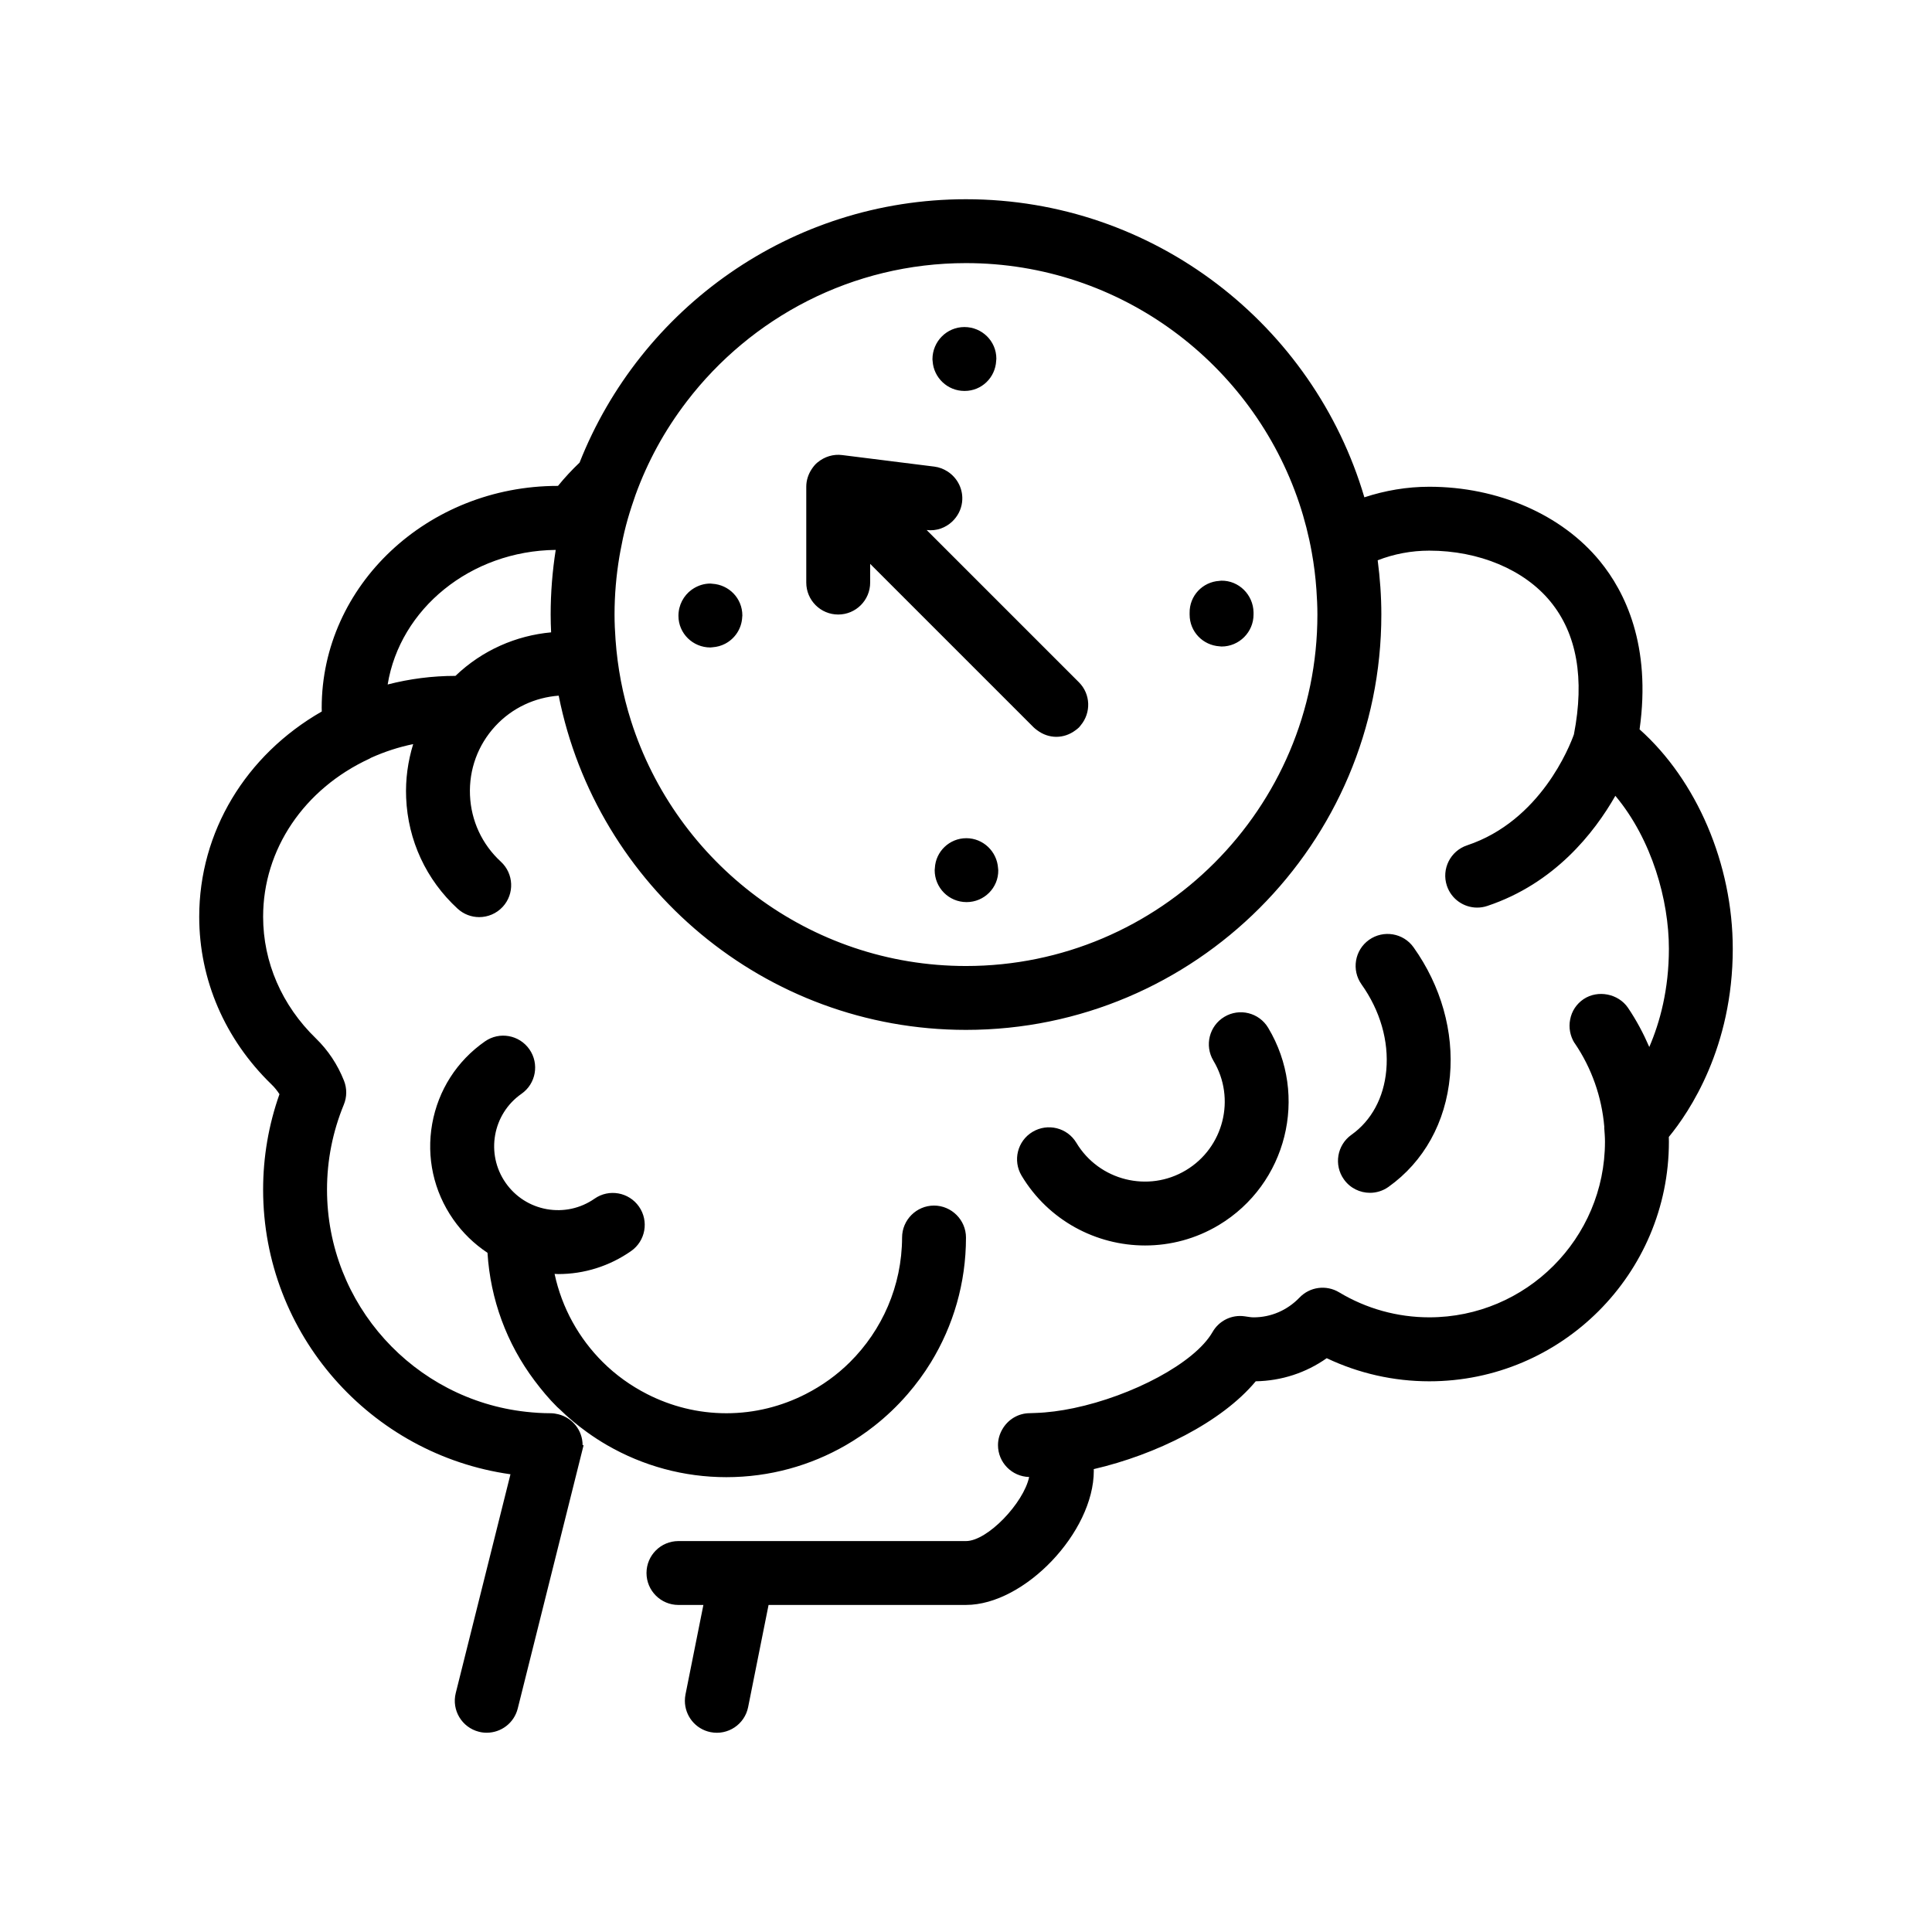 <?xml version="1.0" encoding="UTF-8"?>
<!-- Uploaded to: ICON Repo, www.svgrepo.com, Generator: ICON Repo Mixer Tools -->
<svg fill="#000000" width="800px" height="800px" version="1.1" viewBox="144 144 512 512" xmlns="http://www.w3.org/2000/svg">
 <path d="m603.2 395.42c0-22.441-9.562-44.641-24.695-58.133 3.133-22.242-3.84-36.434-10.531-44.598-10.102-12.332-27.008-19.695-45.211-19.695-5.871 0-11.668 0.984-17.191 2.801-13.441-45.602-55.668-78.996-105.57-78.996-46.48 0-86.293 28.973-102.41 69.797-2.023 1.93-3.945 3.984-5.719 6.172h-0.059c-34.496 0-62.562 26.379-62.562 58.809 0 0.328 0.012 0.656 0.023 0.977-20.184 11.566-32.48 31.91-32.48 54.395 0 16.676 6.797 32.445 19.129 44.41 0.812 0.785 1.523 1.656 2.137 2.613-2.875 8.137-4.332 16.629-4.332 25.285 0 38.398 28.555 70.246 65.551 75.441l-14.5 57.973c-1.137 4.539 1.621 9.133 6.16 10.27 0.684 0.172 1.379 0.258 2.062 0.25 3.793 0 7.238-2.57 8.203-6.414l0.516-2.055 16.938-67.73h-0.262c0-3.969-2.734-7.269-6.418-8.191-0.66-0.16-1.34-0.277-2.047-0.277-2.203 0-4.367-0.141-6.516-0.379-29.617-3.254-52.754-28.41-52.754-58.891 0-7.75 1.496-15.32 4.453-22.512 0.836-2.023 0.855-4.289 0.051-6.328-1.699-4.293-4.203-8.066-7.445-11.219-9.023-8.746-13.992-20.203-13.992-32.258 0-17.793 10.797-33.84 28.18-41.875 0.152-0.07 0.281-0.16 0.422-0.242 3.594-1.617 7.32-2.832 11.164-3.621-1.395 4.543-2.07 9.324-1.863 14.219 0.465 11.305 5.309 21.734 13.633 29.391 1.629 1.496 3.68 2.238 5.727 2.238 2.281 0 4.566-0.922 6.238-2.734 3.168-3.441 2.938-8.797-0.504-11.961-4.992-4.594-7.894-10.855-8.176-17.637s2.09-13.262 6.68-18.254c4.551-4.938 10.617-7.637 16.828-8.102 10.031 50.441 54.613 88.574 107.94 88.574 60.688 0 110.07-49.375 110.07-110.07 0-4.883-0.352-9.672-0.969-14.383 4.309-1.664 8.906-2.551 13.668-2.551 13.184 0 25.195 5.043 32.113 13.492 7.012 8.551 9.094 20.402 6.223 35.199-1.094 3.094-8.82 22.91-28.312 29.406-4.434 1.48-6.832 6.277-5.352 10.711 1.184 3.547 4.481 5.789 8.027 5.789 0.887 0 1.789-0.141 2.68-0.438 17.785-5.93 28.324-19.336 33.938-29.188 9.738 11.629 14.188 27.754 14.188 40.508 0 10.812-2.371 19.504-5.195 26.059-1.559-3.606-3.414-7.094-5.648-10.395-2.539-3.727-7.957-4.828-11.766-2.289-1.867 1.273-3.133 3.133-3.559 5.414-0.43 2.117 0 4.402 1.184 6.266 0.082 0 0.082 0 0.082 0.082 4.438 6.543 7.117 14.16 7.785 22.082 0 0.102-0.02 0.203-0.012 0.309 0.09 1.195 0.191 2.387 0.191 3.606 0 25.68-20.895 46.566-46.566 46.566-8.43 0-16.691-2.293-23.902-6.637-3.387-2.031-7.734-1.465-10.473 1.395-3.246 3.379-7.57 5.246-12.188 5.246-0.629 0-1.223-0.109-2.371-0.277-3.457-0.492-6.793 1.184-8.5 4.172-4.758 8.277-21.355 16.918-36.762 20.156-3.496 0.734-6.918 1.184-10.137 1.289-0.5 0.016-1.008 0.055-1.496 0.055-3.152 0-5.871 1.738-7.324 4.297-0.707 1.234-1.137 2.644-1.137 4.172 0 4.606 3.68 8.332 8.258 8.445-1.469 6.914-11.047 16.98-16.734 16.98h-76.203c-4.68 0-8.469 3.789-8.469 8.465 0 4.676 3.789 8.465 8.469 8.465h6.606l-4.746 23.738c-0.109 0.559-0.16 1.113-0.16 1.664 0 3.961 2.777 7.496 6.801 8.305 4.613 0.918 9.055-2.066 9.965-6.641l5.414-27.066 52.324-0.004c15.512 0 33.867-19.277 33.867-35.559 0-0.145-0.02-0.293-0.02-0.434 16.418-3.797 33.871-12.391 42.934-23.277 6.832-0.117 13.32-2.246 18.812-6.121 8.457 4.019 17.746 6.125 27.18 6.125 35.016 0 63.5-28.484 63.5-63.5 0-0.422-0.012-0.84-0.023-1.254 5.508-6.699 16.949-23.746 16.949-49.891zm-203.2 4.582c-41.527 0-76.785-27.328-88.762-64.938-2.191-6.883-3.586-14.105-4.117-21.574-0.156-2.191-0.262-4.398-0.262-6.629 0-5.231 0.453-10.348 1.285-15.34 0.074-0.465 0.16-0.922 0.246-1.379 0.422-2.324 0.91-4.613 1.5-6.879 0.605-2.312 1.316-4.578 2.09-6.816 0.152-0.441 0.293-0.891 0.449-1.324 1.586-4.363 3.488-8.578 5.684-12.617 2.312-4.254 4.961-8.293 7.883-12.117 17.035-22.262 43.855-36.664 73.996-36.664 41.055 0 75.969 26.719 88.328 63.668 1.402 4.191 2.508 8.516 3.305 12.949 0.59 3.254 1.004 6.559 1.238 9.922 0.152 2.18 0.262 4.383 0.262 6.602 0.008 51.355-41.773 93.137-93.125 93.137zm-135.3-76.887c-6.156 0.004-12.156 0.785-17.965 2.281 3.25-19.996 21.914-35.422 44.535-35.664-0.875 5.586-1.34 11.305-1.34 17.133 0 1.582 0.051 3.148 0.121 4.715-9.25 0.848-18.223 4.707-25.352 11.535zm246.68 104.52c0.707-7.75-1.629-15.828-6.555-22.754-2.711-3.812-1.828-9.098 1.984-11.812 3.82-2.707 9.109-1.812 11.805 1.988 7.273 10.219 10.699 22.332 9.633 34.102-1.109 12.262-6.898 22.695-16.289 29.383-1.484 1.055-3.211 1.566-4.902 1.566-2.644 0-5.262-1.234-6.906-3.562-2.715-3.809-1.82-9.094 1.984-11.809 5.312-3.762 8.594-9.844 9.246-17.102zm-174.88 107.83c-11.254 0-22.07-2.977-31.582-8.465-1.848-1.066-3.641-2.231-5.387-3.492-2.527-1.824-4.949-3.824-7.215-6.047-0.227-0.215-0.469-0.402-0.691-0.625-2.191-2.176-4.137-4.527-5.965-6.961-7.379-9.82-11.695-21.508-12.469-33.871-3.516-2.332-6.609-5.309-9.094-8.879-5.176-7.426-7.144-16.414-5.559-25.316 1.598-8.906 6.555-16.656 13.98-21.828 3.84-2.684 9.113-1.727 11.785 2.106 2.672 3.836 1.727 9.113-2.106 11.785-7.656 5.336-9.543 15.914-4.207 23.574 2.59 3.715 6.465 6.191 10.914 6.992 4.453 0.785 8.938-0.191 12.656-2.777 3.828-2.68 9.109-1.727 11.785 2.106 2.672 3.836 1.727 9.113-2.109 11.785-5.738 4.004-12.43 6.09-19.281 6.09-0.328 0-0.656-0.035-0.984-0.047 1.93 9.027 6.465 17.105 12.781 23.383 3.426 3.406 7.394 6.254 11.738 8.469 6.316 3.223 13.441 5.078 21.008 5.078s14.691-1.855 21.008-5.078c4.344-2.215 8.312-5.059 11.738-8.469 8.496-8.445 13.777-20.133 13.82-33.02 0-4.66 3.809-8.469 8.465-8.469 4.652 0.004 8.469 3.824 8.469 8.484 0 12.09-3.391 23.398-9.266 33.02-1.832 2.996-3.914 5.824-6.203 8.469-2.68 3.098-5.648 5.93-8.879 8.465-2.371 1.863-4.887 3.562-7.516 5.082-9.316 5.371-20.117 8.457-31.637 8.457zm139.7-229.19v0.336 0.258c0 4.656-3.812 8.465-8.469 8.465-0.188 0-0.359-0.039-0.539-0.051-4.402-0.281-7.93-3.859-7.93-8.414v-0.43c-0.074-4.559 3.445-8.223 7.863-8.496 0.176-0.012 0.344-0.055 0.52-0.055 4.66-0.082 8.469 3.731 8.555 8.387zm-85.039-66.547c-0.012-0.172-0.051-0.336-0.051-0.508 0-4.742 3.805-8.551 8.469-8.551 4.656 0 8.465 3.723 8.465 8.379 0 0.195-0.039 0.379-0.047 0.574-0.227 4.469-3.875 7.981-8.34 7.981h-0.082c-4.484 0-8.141-3.539-8.414-7.875zm17.332 134.32c0.012 0.188 0.055 0.359 0.055 0.551 0.082 4.656-3.727 8.469-8.383 8.469-4.734 0-8.465-3.812-8.465-8.469 0-0.176 0.035-0.344 0.047-0.52 0.203-4.418 3.863-7.949 8.34-7.949 4.461 0 8.113 3.519 8.406 7.918zm-67.762-66.93c0 0.125-0.031 0.242-0.035 0.367-0.137 3.109-1.926 5.769-4.551 7.129-1.004 0.52-2.117 0.836-3.316 0.918-0.191 0.012-0.371 0.055-0.57 0.055-4.656 0-8.465-3.723-8.465-8.379 0-2.863 1.371-5.367 3.488-6.918 0.195-0.145 0.398-0.266 0.605-0.395 1.273-0.77 2.754-1.246 4.375-1.246 0.176 0 0.336 0.039 0.508 0.051 4.418 0.266 7.961 3.852 7.961 8.418zm124.83 117.97c-2.402-4.012-1.102-9.211 2.902-11.613 4.012-2.414 9.219-1.109 11.617 2.906 10.809 18.016 4.934 41.457-13.074 52.27-6.117 3.672-12.867 5.414-19.539 5.414-12.953 0-25.598-6.602-32.734-18.496-2.402-4.012-1.109-9.211 2.902-11.613 4.019-2.402 9.211-1.113 11.617 2.902 6.012 10.012 19.043 13.27 29.035 7.266 10.012-6.004 13.281-19.027 7.273-29.035zm-35.633-100.27c3.129 3.133 3.258 8.082 0.465 11.406-0.156 0.188-0.289 0.387-0.465 0.562-0.289 0.289-0.609 0.52-0.926 0.754-1.5 1.129-3.269 1.727-5.059 1.727-1.789 0-3.562-0.598-5.059-1.727-0.316-0.238-0.641-0.469-0.926-0.754l-43.355-43.355v4.957c0 4.676-3.789 8.469-8.465 8.469-4.68 0-8.469-3.789-8.469-8.469v-25.398c0-1.676 0.523-3.285 1.43-4.656 0.406-0.613 0.867-1.199 1.426-1.691 0.035-0.031 0.074-0.047 0.105-0.074 0.012-0.012 0.02-0.016 0.035-0.023 1.812-1.523 4.191-2.254 6.516-1.949l12.812 1.602 0.203 0.031 3.117 0.387 8.297 1.039c1.285 0.16 2.445 0.621 3.465 1.27 2.68 1.703 4.301 4.832 3.883 8.188-0.258 2.031-1.223 3.777-2.59 5.082-1.754 1.668-4.18 2.594-6.797 2.266l28.176 28.176z"/>
</svg>